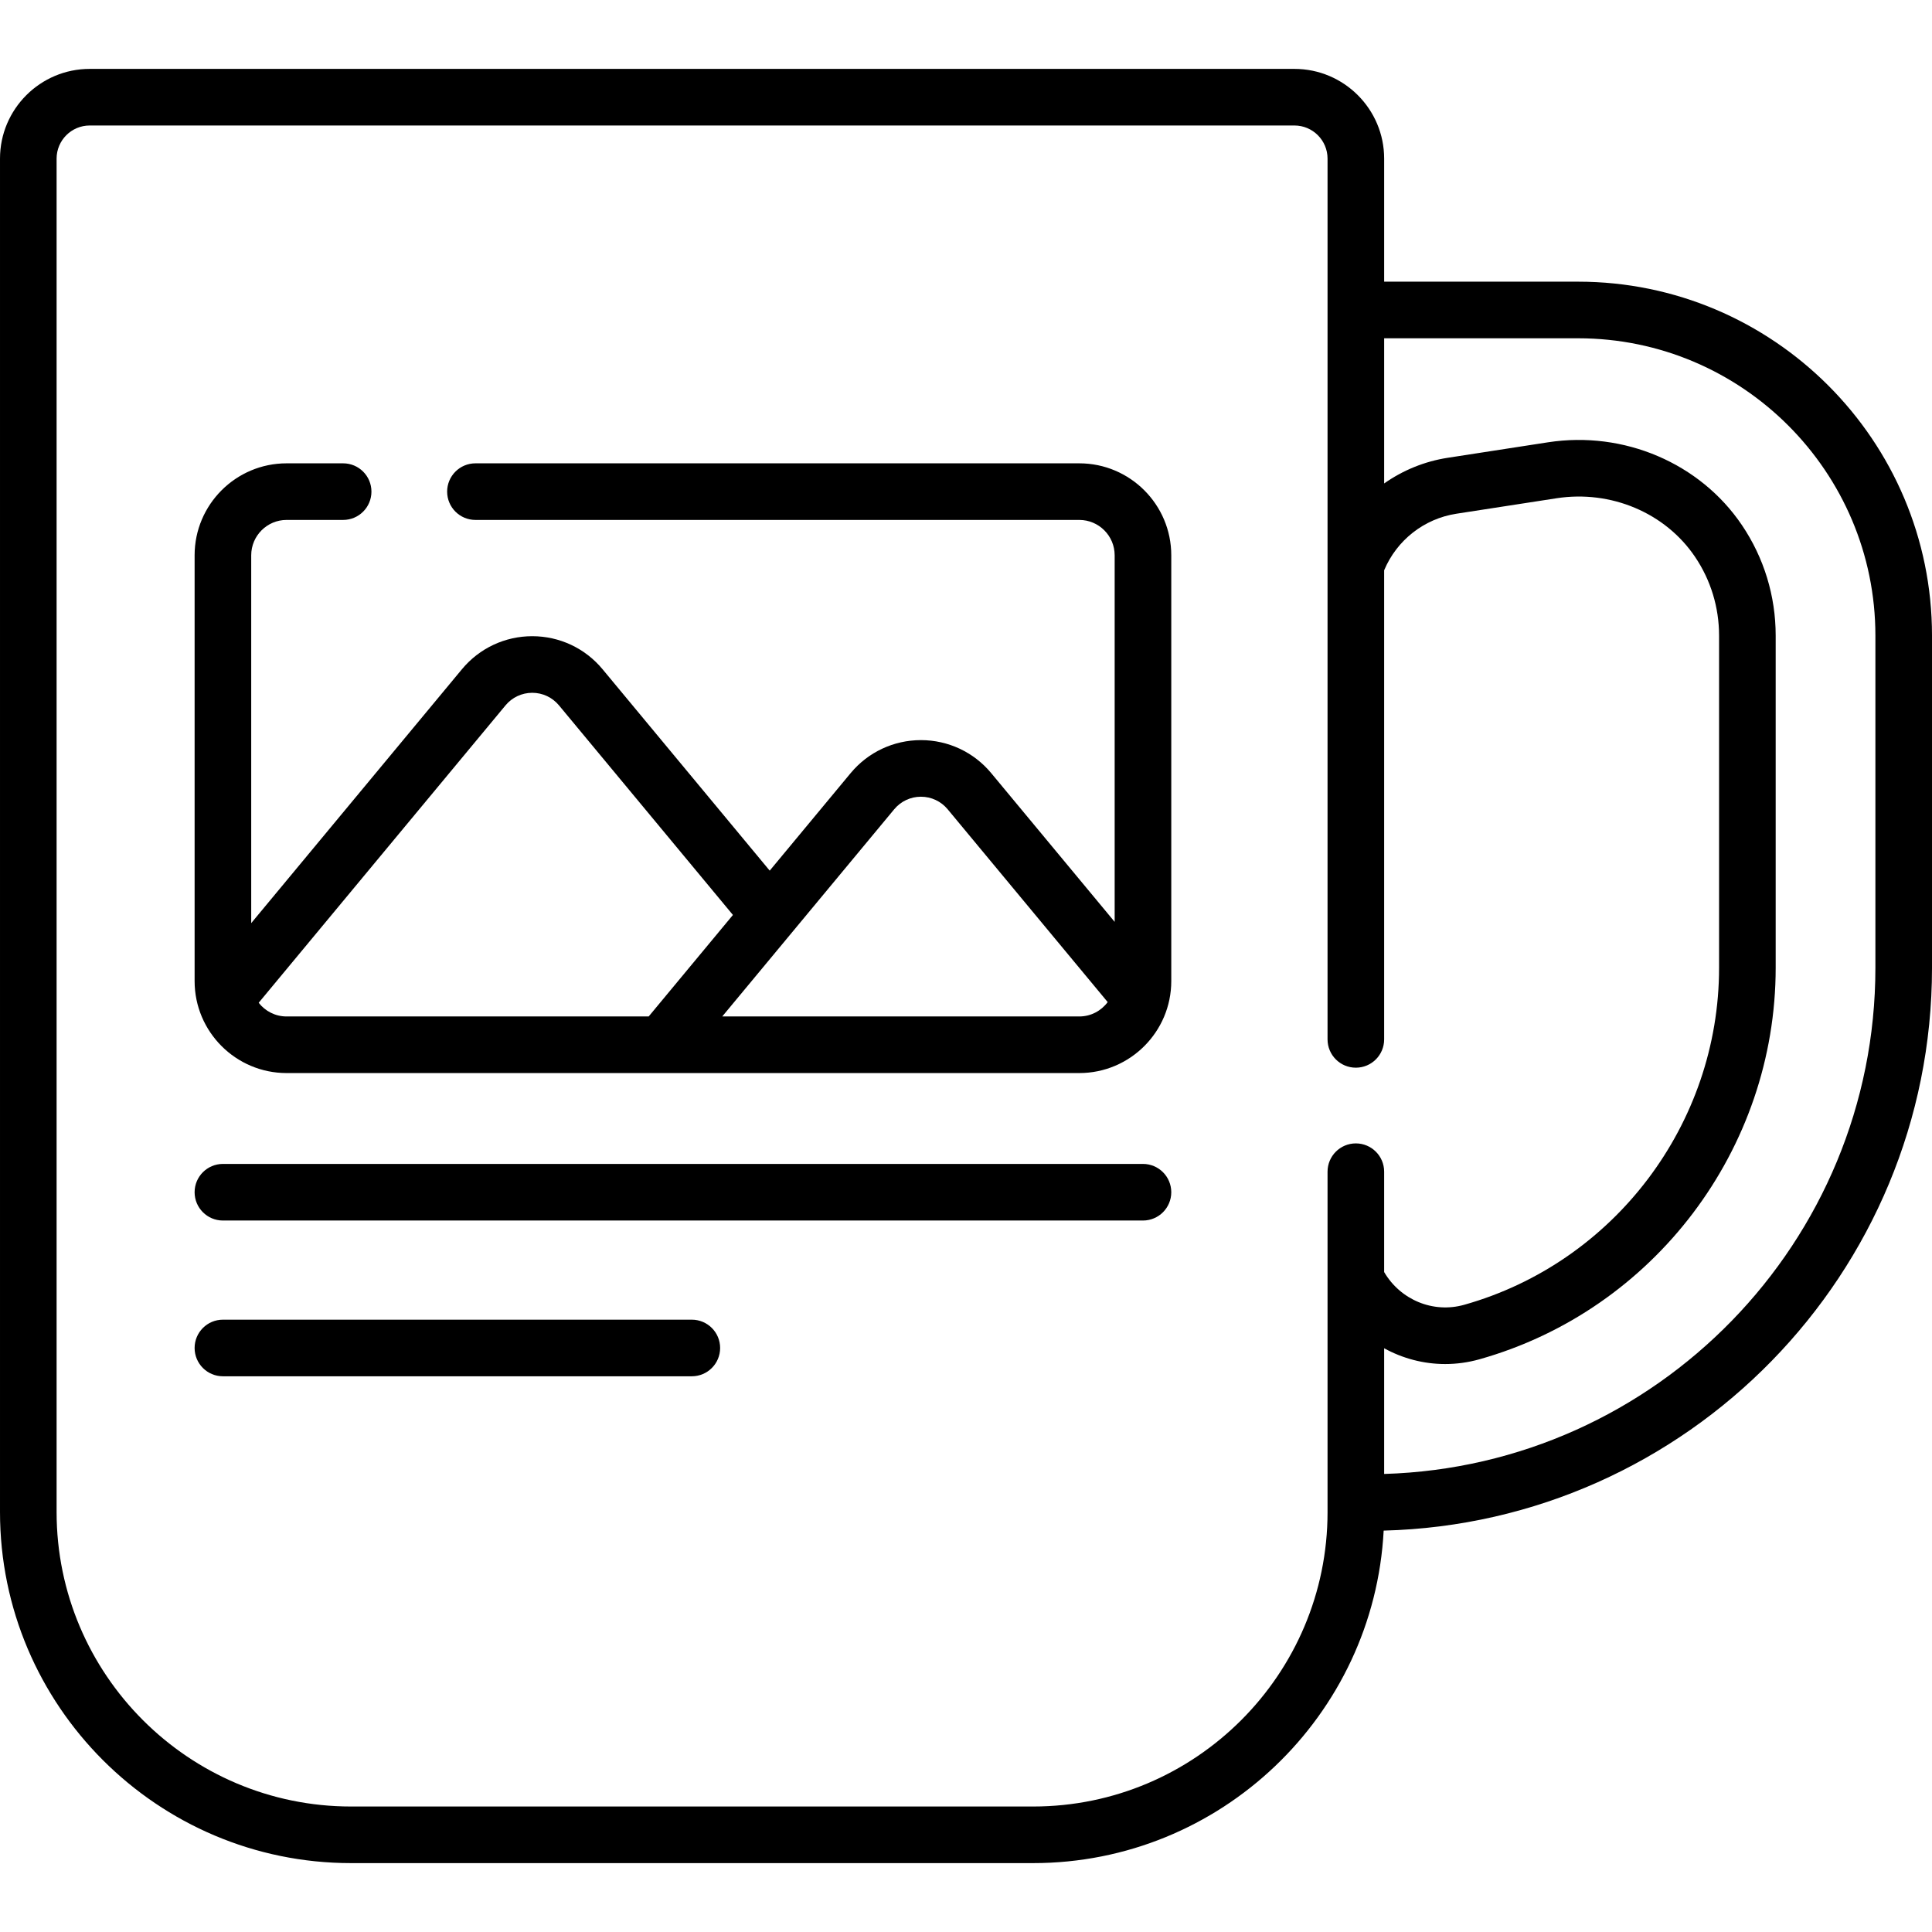 <?xml version="1.0" encoding="UTF-8"?> <svg xmlns="http://www.w3.org/2000/svg" id="Capa_1" height="512" viewBox="0 0 512 512" width="512"><g><g><path d="m302.898 323.452h-243.825c-4.143 0-7.5-3.357-7.5-7.5s3.357-7.5 7.5-7.5h243.825c4.143 0 7.5 3.357 7.5 7.5s-3.357 7.5-7.5 7.5z"></path></g><g><path d="m183.342 364.729h-124.269c-4.143 0-7.5-3.357-7.5-7.5s3.357-7.5 7.5-7.5h124.269c4.143 0 7.5 3.357 7.5 7.5s-3.358 7.5-7.5 7.5z"></path></g><path d="m286.026 122.787h-160.029c-4.143 0-7.5 3.357-7.5 7.5s3.357 7.5 7.5 7.5h160.029c5.168 0 9.372 4.204 9.372 9.372v97.145l-32.717-39.42c-4.612-5.558-11.4-8.745-18.624-8.746 0 0 0 0-.001 0-7.223 0-14.012 3.188-18.625 8.746l-21.45 25.845-44.306-53.385c-4.613-5.559-11.402-8.746-18.625-8.746s-14.012 3.188-18.625 8.746l-55.852 67.296v-97.481c0-5.168 4.204-9.372 9.372-9.372h14.989c4.143 0 7.5-3.357 7.5-7.5s-3.357-7.5-7.5-7.5h-14.989c-13.438 0-24.372 10.934-24.372 24.372v112.841c0 13.438 10.934 24.372 24.372 24.372h210.081c13.438 0 24.372-10.934 24.372-24.372v-112.841c0-13.438-10.933-24.372-24.372-24.372zm-217.472 142.955 65.415-78.818c1.754-2.113 4.335-3.326 7.082-3.326s5.328 1.213 7.082 3.326l46.102 55.549-22.325 26.899h-95.965c-3.004 0-5.675-1.426-7.391-3.63zm217.472 3.63h-94.622l45.571-54.908c1.754-2.114 4.336-3.326 7.083-3.326 2.746 0 5.327 1.213 7.081 3.326l42.411 51.101c-1.709 2.304-4.441 3.807-7.524 3.807z"></path><path d="m418.204 74.646h-51.389v-32.613c0-13.111-10.666-23.777-23.777-23.777h-319.261c-13.111 0-23.777 10.666-23.777 23.777v358.674c0 51.301 41.736 93.037 93.038 93.037h180.739c49.651 0 90.341-39.094 92.908-88.117 80.481-2.065 145.315-68.176 145.315-149.146v-88.04c0-51.718-42.077-93.795-93.796-93.795zm-66.389 326.061c0 43.03-35.008 78.037-78.038 78.037h-180.739c-43.03 0-78.038-35.007-78.038-78.037v-358.674c0-4.84 3.938-8.777 8.777-8.777h319.261c4.84 0 8.777 3.938 8.777 8.777v233.414c0 4.143 3.357 7.5 7.5 7.5s7.5-3.357 7.5-7.5v-124.316c3.334-7.963 10.561-13.664 19.144-14.989l26.56-4.102c14.406-2.221 28.806 3.864 36.676 15.515 4.173 6.175 6.378 13.397 6.378 20.887v88.04c0 41.374-27.779 78.097-67.555 89.303-8.22 2.317-16.894-1.314-21.202-8.681v-26.594c0-4.143-3.357-7.5-7.5-7.5s-7.5 3.357-7.5 7.5v90.197zm145.185-144.226c0 72.654-58.037 132.002-130.185 134.131v-33.309c4.915 2.704 10.467 4.18 16.172 4.179 3.016 0 6.073-.409 9.099-1.262 46.211-13.02 78.486-55.679 78.486-103.74v-88.04c0-10.494-3.095-20.62-8.948-29.284-11.104-16.436-31.276-25.047-51.395-21.941l-26.56 4.102c-6.179.954-11.917 3.329-16.854 6.803v-38.474h51.389c43.448 0 78.796 35.348 78.796 78.796z"></path></g></svg> 